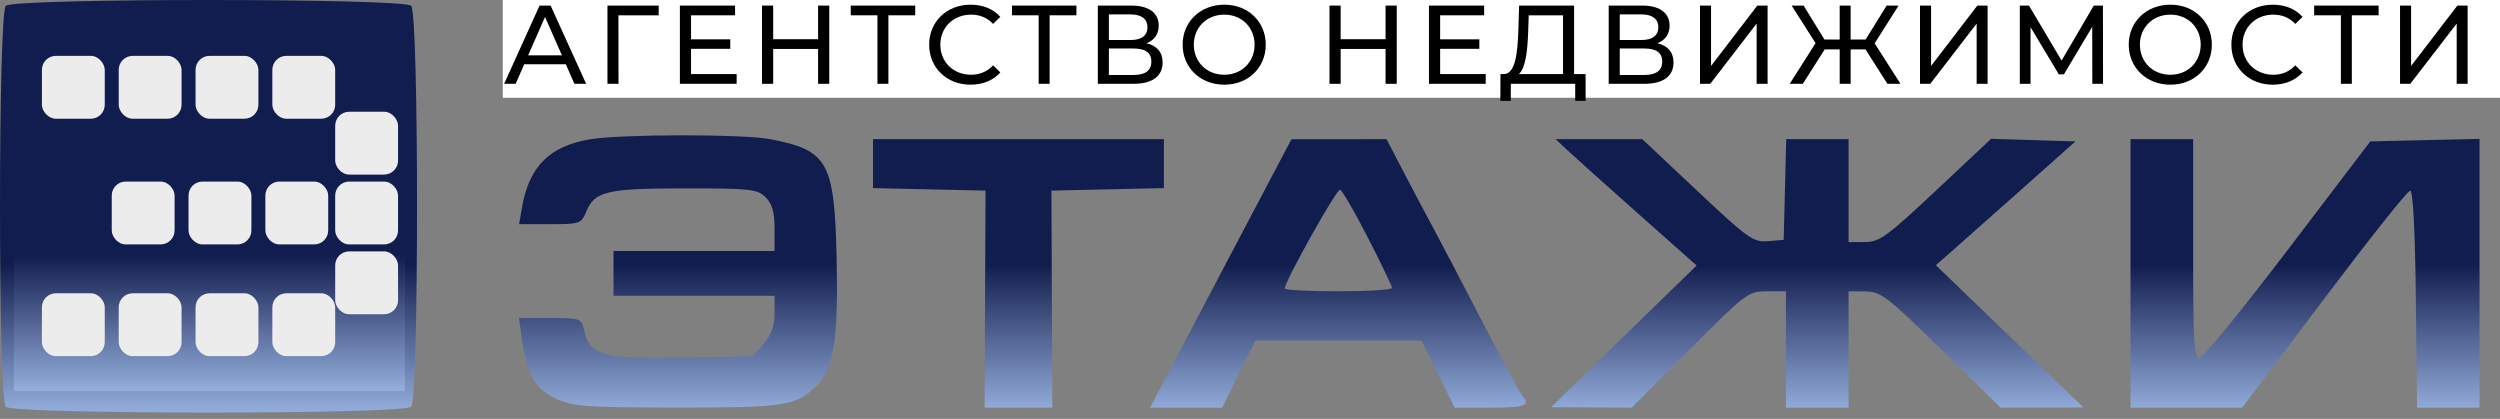 <?xml version="1.0" encoding="UTF-8"?> <svg xmlns="http://www.w3.org/2000/svg" width="191" height="32" viewBox="0 0 191 32" fill="none"><rect x="0" y="0" width="191" height="32" fill="#808080" stroke="none"/> <path fill-rule="evenodd" clip-rule="evenodd" d="M0.443 0.443C-0.148 1.033 -0.148 30.486 0.443 31.076C1.033 31.666 30.827 31.666 31.417 31.076C32.008 30.486 32.008 1.033 31.417 0.443C30.827 -0.148 1.033 -0.148 0.443 0.443ZM40.903 3.08C40.236 4.403 39.691 5.566 39.691 5.665C39.691 6.126 40.598 5.771 40.979 5.161C41.312 4.628 41.776 4.477 43.09 4.477C44.473 4.477 44.812 4.599 44.99 5.161C45.209 5.849 46.187 6.134 46.187 5.51C46.187 5.326 45.666 4.21 45.029 3.031C44.129 1.362 43.677 0.864 42.993 0.781C42.213 0.686 41.978 0.944 40.903 3.08ZM47.212 3.28C47.212 5.294 47.319 5.845 47.709 5.845C48.079 5.845 48.231 5.301 48.307 3.708L48.409 1.571L49.862 1.466C52.069 1.306 51.598 0.716 49.264 0.716H47.212V3.28ZM52.683 3.28V5.845H55.247C56.728 5.845 57.811 5.7 57.811 5.503C57.811 5.313 56.899 5.161 55.76 5.161C53.8 5.161 53.708 5.123 53.708 4.306C53.708 3.498 53.811 3.451 55.589 3.451C56.623 3.451 57.469 3.298 57.469 3.11C57.469 2.921 56.623 2.768 55.589 2.768C53.936 2.768 53.708 2.685 53.708 2.084C53.708 1.476 53.936 1.4 55.76 1.4C56.899 1.4 57.811 1.248 57.811 1.058C57.811 0.861 56.728 0.716 55.247 0.716H52.683V3.28ZM58.837 3.28C58.837 5.332 58.939 5.845 59.349 5.845C59.708 5.845 59.862 5.484 59.862 4.648V3.451H61.572H63.281V4.648C63.281 5.484 63.436 5.845 63.794 5.845C64.204 5.845 64.307 5.332 64.307 3.28C64.307 1.229 64.204 0.716 63.794 0.716C63.452 0.716 63.281 1.058 63.281 1.742C63.281 2.745 63.243 2.768 61.572 2.768C59.9 2.768 59.862 2.745 59.862 1.742C59.862 1.058 59.691 0.716 59.349 0.716C58.939 0.716 58.837 1.229 58.837 3.28ZM65.332 1.036C65.332 1.211 65.756 1.404 66.273 1.463C67.174 1.567 67.217 1.66 67.315 3.708C67.389 5.266 67.546 5.845 67.897 5.845C68.247 5.845 68.404 5.266 68.478 3.708C68.58 1.571 68.58 1.571 69.691 1.464C71.9 1.251 70.739 0.716 68.067 0.716C66.563 0.716 65.332 0.86 65.332 1.036ZM71.875 1.022C71.585 1.206 71.398 1.994 71.381 3.11C71.348 5.332 71.92 5.845 74.433 5.845C76.143 5.845 77.298 5.283 77.298 4.453C77.298 4.027 76.368 4.046 76.102 4.477C75.986 4.665 75.142 4.819 74.228 4.819C72.667 4.819 72.553 4.758 72.346 3.813C72.006 2.269 72.646 1.4 74.121 1.4C74.805 1.4 75.636 1.646 75.968 1.946C76.764 2.667 77.428 2.281 76.946 1.379C76.652 0.832 76.222 0.717 74.466 0.721C73.297 0.725 72.131 0.86 71.875 1.022ZM77.982 1.037C77.982 1.213 78.482 1.405 79.093 1.464C80.204 1.571 80.204 1.571 80.306 3.708C80.382 5.301 80.534 5.845 80.905 5.845C81.287 5.845 81.401 5.337 81.401 3.622V1.4H82.427C82.991 1.4 83.452 1.246 83.452 1.058C83.452 0.859 82.313 0.716 80.717 0.716C79.213 0.716 77.982 0.86 77.982 1.037ZM84.478 3.28V5.845H86.552C87.692 5.845 88.923 5.685 89.287 5.491C89.981 5.119 90.183 3.979 89.618 3.629C89.436 3.517 89.381 2.954 89.496 2.378C89.771 1.005 89.289 0.728 86.615 0.721L84.478 0.716V3.28ZM91.384 1.127C90.908 1.603 90.841 4.422 91.289 5.13C91.689 5.761 95.088 6.045 96.053 5.529C96.674 5.196 96.786 4.832 96.786 3.134C96.786 1.623 96.653 1.08 96.245 0.924C95.29 0.557 91.808 0.703 91.384 1.127ZM100.547 3.28C100.547 5.332 100.649 5.845 101.059 5.845C101.418 5.845 101.572 5.484 101.572 4.648V3.451H103.282H104.991V4.648C104.991 5.484 105.146 5.845 105.504 5.845C105.914 5.845 106.017 5.332 106.017 3.28C106.017 1.229 105.914 0.716 105.504 0.716C105.162 0.716 104.991 1.058 104.991 1.742C104.991 2.745 104.953 2.768 103.282 2.768C101.61 2.768 101.572 2.745 101.572 1.742C101.572 1.058 101.401 0.716 101.059 0.716C100.649 0.716 100.547 1.229 100.547 3.28ZM107.113 3.195L107.213 5.674L109.863 5.774C111.458 5.834 112.513 5.738 112.513 5.534C112.513 5.346 111.551 5.148 110.376 5.092C108.501 5.002 108.239 4.906 108.239 4.306C108.239 3.714 108.501 3.609 110.205 3.52C112.823 3.383 112.733 2.768 110.094 2.768C108.301 2.768 108.034 2.686 108.132 2.169C108.223 1.689 108.668 1.551 110.379 1.469C113.488 1.321 112.993 0.716 109.762 0.716H107.012L107.113 3.195ZM114.222 2.401C114.222 3.443 114.026 4.282 113.709 4.599C113.427 4.881 113.196 5.508 113.196 5.991C113.196 6.545 113.386 6.87 113.709 6.87C113.991 6.87 114.222 6.639 114.222 6.357C114.222 5.951 114.716 5.845 116.615 5.845C118.515 5.845 119.008 5.951 119.008 6.357C119.008 6.639 119.162 6.87 119.35 6.87C119.814 6.87 119.786 5.049 119.315 4.579C119.103 4.366 118.991 3.439 119.059 2.459L119.179 0.716H116.701L114.222 0.716V2.401ZM120.718 3.28V5.845H122.792C123.932 5.845 125.163 5.685 125.527 5.491C126.242 5.108 126.438 3.592 125.8 3.379C125.523 3.287 125.548 3.025 125.885 2.475C126.598 1.31 125.583 0.716 122.875 0.716H120.718V3.28ZM127.556 3.28V5.845L128.496 5.835C129.246 5.827 129.735 5.412 130.918 3.783C131.733 2.661 132.541 1.742 132.713 1.742C132.885 1.742 133.026 2.665 133.026 3.793C133.026 5.389 133.14 5.845 133.539 5.845C133.949 5.845 134.051 5.332 134.051 3.28V0.716H133.054C132.23 0.716 131.801 1.069 130.576 2.758C129.761 3.88 128.979 4.804 128.838 4.809C128.696 4.815 128.581 3.896 128.581 2.768C128.581 1.172 128.467 0.716 128.068 0.716C127.658 0.716 127.556 1.229 127.556 3.28ZM136.615 1.93L137.983 3.117L136.701 4.276C135.996 4.914 135.419 5.528 135.419 5.64C135.419 6.206 136.438 5.713 137.47 4.648C138.961 3.11 139.522 3.11 139.522 4.648C139.522 5.484 139.676 5.845 140.034 5.845C140.393 5.845 140.547 5.484 140.547 4.648C140.547 3.892 140.711 3.451 140.993 3.451C141.238 3.451 141.961 3.99 142.598 4.648C143.236 5.306 144.074 5.843 144.46 5.841C145.046 5.838 144.919 5.604 143.697 4.435L142.231 3.033L143.526 1.889C144.627 0.916 144.715 0.743 144.115 0.731C143.727 0.723 142.968 1.178 142.428 1.742C141.887 2.306 141.243 2.768 140.996 2.768C140.725 2.768 140.547 2.361 140.547 1.742C140.547 1.058 140.376 0.716 140.034 0.716C139.692 0.716 139.522 1.058 139.522 1.742C139.522 2.361 139.343 2.768 139.073 2.768C138.826 2.768 138.182 2.306 137.641 1.742C137.101 1.178 136.341 0.722 135.953 0.729C135.363 0.74 135.471 0.936 136.615 1.93ZM146.359 3.28C146.359 5.771 146.383 5.845 147.194 5.845C147.811 5.845 148.441 5.309 149.607 3.793C150.475 2.665 151.331 1.742 151.507 1.742C151.684 1.742 151.829 2.665 151.829 3.793C151.829 4.933 151.981 5.845 152.171 5.845C152.369 5.845 152.513 4.762 152.513 3.28C152.513 0.79 152.489 0.716 151.678 0.716C151.062 0.716 150.432 1.252 149.265 2.768C148.397 3.896 147.542 4.819 147.365 4.819C147.188 4.819 147.043 3.896 147.043 2.768C147.043 1.628 146.891 0.716 146.701 0.716C146.503 0.716 146.359 1.799 146.359 3.28ZM153.951 3.168C154.016 4.749 154.203 5.669 154.479 5.76C154.789 5.863 154.906 5.333 154.906 3.822C154.906 2.678 155.035 1.742 155.192 1.742C155.349 1.742 155.877 2.665 156.363 3.793C157.052 5.39 157.411 5.845 157.983 5.845C158.555 5.845 158.915 5.39 159.604 3.793C160.09 2.665 160.617 1.742 160.774 1.742C160.932 1.742 161.06 2.678 161.06 3.822C161.06 5.333 161.177 5.863 161.488 5.76C161.763 5.669 161.951 4.749 162.016 3.168L162.116 0.716H160.946C159.829 0.716 159.741 0.81 159.009 2.768C158.587 3.896 158.119 4.819 157.97 4.819C157.82 4.819 157.339 3.896 156.902 2.768C156.153 0.836 156.041 0.716 154.978 0.716H153.851L153.951 3.168ZM163.522 1.127C163.296 1.352 163.112 2.347 163.112 3.337C163.112 5.456 163.562 5.845 166.018 5.845C168.473 5.845 168.924 5.456 168.924 3.337C168.924 2.347 168.739 1.352 168.513 1.127C167.978 0.591 164.057 0.591 163.522 1.127ZM170.36 1.127C170.134 1.352 169.949 2.347 169.949 3.337C169.949 4.767 170.085 5.21 170.611 5.491C171.464 5.948 174.246 5.948 175.1 5.491C175.881 5.073 175.984 4.135 175.249 4.135C174.966 4.135 174.736 4.289 174.736 4.477C174.736 4.665 173.881 4.819 172.837 4.819H170.937L171.042 3.195L171.146 1.571L172.773 1.467C173.998 1.388 174.451 1.494 174.605 1.894C174.852 2.537 175.761 2.606 175.761 1.981C175.761 1.737 175.577 1.352 175.351 1.127C174.816 0.591 170.895 0.591 170.36 1.127ZM176.787 1.036C176.787 1.211 177.21 1.404 177.727 1.463C178.628 1.567 178.671 1.66 178.769 3.708C178.843 5.266 179.001 5.845 179.351 5.845C179.702 5.845 179.859 5.266 179.933 3.708C180.035 1.571 180.035 1.571 181.146 1.464C183.355 1.251 182.194 0.716 179.522 0.716C178.018 0.716 176.787 0.86 176.787 1.036ZM182.941 3.28V5.845H183.938C184.762 5.845 185.191 5.491 186.417 3.803C187.231 2.68 188.013 1.757 188.155 1.752C188.296 1.746 188.411 2.665 188.411 3.793C188.411 5.389 188.525 5.845 188.924 5.845C189.334 5.845 189.437 5.332 189.437 3.28V0.716L188.497 0.724C187.75 0.729 187.241 1.152 186.026 2.775C185.184 3.899 184.377 4.819 184.231 4.819C184.086 4.819 183.967 3.896 183.967 2.768C183.967 1.172 183.853 0.716 183.454 0.716C183.043 0.716 182.941 1.229 182.941 3.28ZM88.517 2.169C88.612 2.668 88.372 2.768 87.067 2.768C85.717 2.768 85.504 2.672 85.504 2.064C85.504 1.448 85.684 1.374 86.954 1.466C88.011 1.543 88.435 1.733 88.517 2.169ZM95.811 2.23C96.019 2.686 96.087 3.463 95.964 3.956C95.752 4.8 95.631 4.848 93.954 4.751L92.17 4.648L92.061 3.315C91.934 1.758 92.31 1.413 94.143 1.405C95.179 1.401 95.507 1.563 95.811 2.23ZM118.258 3.195L118.362 4.819H116.594C114.927 4.819 114.838 4.775 115.032 4.05C115.145 3.627 115.24 2.849 115.243 2.321C115.247 1.404 115.312 1.366 116.701 1.466L118.154 1.571L118.258 3.195ZM124.991 2.084C124.991 2.453 124.537 2.626 123.367 2.701C121.91 2.794 121.743 2.731 121.743 2.084C121.743 1.437 121.91 1.373 123.367 1.467C124.537 1.542 124.991 1.715 124.991 2.084ZM167.357 1.608C167.737 1.753 167.898 2.263 167.898 3.317V4.819H166.018H164.137V3.338C164.137 2.523 164.24 1.753 164.365 1.628C164.65 1.343 166.633 1.33 167.357 1.608ZM43.739 2.613C44.276 3.792 44.275 3.793 43.11 3.793C42.021 3.793 41.866 3.473 42.438 2.403C42.914 1.514 43.264 1.571 43.739 2.613ZM88.812 3.999C89.092 4.727 88.352 5.149 86.786 5.156C85.645 5.16 85.504 5.067 85.504 4.306C85.504 3.52 85.628 3.451 87.053 3.451C88.158 3.451 88.662 3.608 88.812 3.999ZM124.991 4.306C124.991 4.889 124.763 4.99 123.453 4.99C122.106 4.99 121.9 4.891 121.803 4.201C121.697 3.459 121.788 3.418 123.341 3.517C124.728 3.606 124.991 3.731 124.991 4.306ZM8.372 4.676C8.769 5.711 8.579 7.847 8.042 8.384C7.403 9.024 4.802 9.11 4.203 8.511C3.773 8.081 3.627 4.757 4.021 4.363C4.146 4.238 5.13 4.135 6.207 4.135C7.677 4.135 8.216 4.27 8.372 4.676ZM13.297 4.545C13.896 5.144 13.81 7.745 13.171 8.384C12.531 9.024 9.93 9.11 9.332 8.511C8.902 8.081 8.756 4.757 9.149 4.363C9.543 3.969 12.867 4.115 13.297 4.545ZM18.427 6.326C18.499 7.71 18.391 8.434 18.086 8.628C17.41 9.057 14.925 8.977 14.46 8.511C14.021 8.072 13.888 4.753 14.292 4.348C14.426 4.215 15.387 4.151 16.429 4.206L18.323 4.306L18.427 6.326ZM23.556 6.129C23.683 8.345 23.27 8.922 21.557 8.922C19.37 8.922 19.178 8.73 19.178 6.549C19.178 5.472 19.287 4.482 19.421 4.348C19.554 4.215 20.516 4.151 21.557 4.206L23.451 4.306L23.556 6.129ZM28.34 8.99C28.919 9.568 28.864 12.505 28.265 13.001C27.986 13.233 27.008 13.36 25.958 13.299L24.135 13.195L24.031 11.373C23.971 10.323 24.097 9.344 24.329 9.065C24.826 8.466 27.762 8.411 28.34 8.99ZM45.069 10.644C41.979 11.164 40.419 12.729 39.881 15.845L39.66 17.127H42.027C44.311 17.127 44.409 17.092 44.801 16.146C45.436 14.611 46.382 14.392 52.357 14.392C57.355 14.392 57.868 14.449 58.495 15.075C58.996 15.577 59.178 16.215 59.178 17.469V19.178H53.025H46.871V20.888V22.597H53.025H59.178V23.945C59.178 24.877 58.924 25.59 58.354 26.253L57.53 27.212L52.229 27.322C46.179 27.446 45.048 27.15 44.65 25.338C44.424 24.311 44.413 24.306 42.036 24.306H39.649L39.883 25.93C40.281 28.693 40.878 29.728 42.499 30.464C43.811 31.059 44.776 31.13 51.72 31.137C59.921 31.145 60.773 31.016 62.328 29.532C63.702 28.221 64.059 26.008 63.917 19.681C63.752 12.356 63.253 11.469 58.824 10.629C56.739 10.233 47.449 10.244 45.069 10.644ZM66.7 12.501V14.371L70.997 14.467L75.295 14.563L75.26 22.853L75.225 31.144H77.811H80.397L80.362 22.853L80.328 14.563L84.625 14.467L88.922 14.371V12.501V10.631H77.811H66.7V12.501ZM96.102 15.499C94.692 18.173 92.261 22.786 90.701 25.752L87.863 31.144H90.618H93.373L94.641 28.58L95.91 26.016H102.256H108.602L109.871 28.58L111.14 31.144H113.877C116.505 31.144 116.962 30.981 116.323 30.272C116.162 30.093 114.755 27.486 113.197 24.477C111.639 21.469 109.948 18.238 109.438 17.298C108.928 16.358 107.931 14.473 107.222 13.11L105.932 10.631L102.299 10.634L98.666 10.638L96.102 15.499ZM119.7 11.431C120.166 11.87 122.589 14.043 125.085 16.258L129.623 20.286L124.059 25.699L118.496 31.111L121.577 31.127L124.659 31.144L129.094 26.7C133.395 22.39 133.573 22.255 134.987 22.255H136.445V26.7V31.144H138.838H141.231V26.7V22.255L142.513 22.265C143.691 22.274 144.162 22.634 148.323 26.709L152.851 31.144L156.015 31.138L159.18 31.131L153.539 25.697L147.898 20.262L149.006 19.292C149.615 18.759 152.015 16.631 154.339 14.563L158.564 10.802L155.343 10.704L152.123 10.606L147.919 14.55C144.15 18.085 143.586 18.494 142.473 18.494H141.231V14.563V10.631H138.849H136.467L136.37 14.477L136.274 18.323L135.07 18.425C133.955 18.519 133.556 18.235 129.668 14.579L125.47 10.631H122.161H118.853L119.7 11.431ZM162.77 20.888V31.144H167.034H171.299L177.547 22.853C180.984 18.293 183.949 14.563 184.138 14.563C184.354 14.563 184.513 17.615 184.571 22.853L184.663 31.144H187.05H189.437V20.877V10.61L185.264 10.706L181.091 10.802L174.849 19.007C171.415 23.52 168.369 27.262 168.081 27.323C167.62 27.42 167.556 26.405 167.556 19.032V10.631H165.163H162.77V20.888ZM13.297 14.118C13.896 14.717 13.81 17.318 13.171 17.957C12.531 18.597 9.93 18.683 9.332 18.084C8.902 17.654 8.756 14.329 9.149 13.936C9.543 13.542 12.867 13.688 13.297 14.118ZM18.427 15.898C18.545 18.187 18.314 18.481 16.385 18.489C14.249 18.498 14.05 18.296 14.05 16.122C14.05 15.045 14.159 14.055 14.292 13.921C14.426 13.787 15.387 13.723 16.429 13.778L18.323 13.879L18.427 15.898ZM23.556 15.701C23.683 17.918 23.27 18.494 21.557 18.494C19.37 18.494 19.178 18.303 19.178 16.122C19.178 15.045 19.287 14.055 19.421 13.921C19.554 13.787 20.516 13.723 21.557 13.778L23.451 13.879L23.556 15.701ZM28.543 14.249C28.997 15.43 28.761 17.77 28.152 18.135C27.582 18.477 27.582 18.512 28.152 18.853C28.588 19.115 28.749 19.649 28.745 20.819C28.738 23.127 28.512 23.335 26.155 23.214L24.135 23.11L24.031 21.287C23.969 20.211 24.096 19.26 24.341 18.965C24.655 18.587 24.66 18.369 24.36 18.07C23.941 17.65 23.806 14.322 24.192 13.936C24.317 13.81 25.301 13.708 26.378 13.708C27.848 13.708 28.387 13.843 28.543 14.249ZM104.512 18.166C105.519 20.133 106.346 21.858 106.35 21.999C106.355 22.14 104.512 22.255 102.256 22.255C100 22.255 98.153 22.161 98.153 22.046C98.153 21.497 102.123 14.413 102.384 14.496C102.548 14.548 103.506 16.2 104.512 18.166ZM8.042 23.476C8.616 24.05 8.775 26.547 8.286 27.317C8.092 27.622 7.368 27.73 5.984 27.659L3.964 27.554L3.858 25.684C3.775 24.215 3.88 23.721 4.351 23.377C5.182 22.769 7.394 22.828 8.042 23.476ZM13.171 23.476C13.853 24.159 13.889 26.807 13.223 27.36C12.943 27.592 11.965 27.719 10.915 27.659L9.092 27.554L8.986 25.684C8.903 24.215 9.009 23.721 9.479 23.377C10.311 22.769 12.522 22.828 13.171 23.476ZM18.086 23.232C18.391 23.426 18.499 24.151 18.427 25.535L18.323 27.554H16.272H14.22L14.116 25.535C13.997 23.221 14.223 22.95 16.272 22.95C17.024 22.95 17.84 23.077 18.086 23.232ZM23.214 23.232C23.52 23.426 23.627 24.151 23.556 25.535L23.451 27.554H21.4H19.349L19.245 25.535C19.125 23.221 19.352 22.95 21.4 22.95C22.152 22.95 22.968 23.077 23.214 23.232Z" fill="url(#paint0_linear_443_15)"></path> <rect x="38.414" width="152.587" height="7.469" fill="white"></rect> <path d="M43.885 6.402H44.781L42.067 0.427H41.222L38.516 6.402H39.395L40.052 4.908H43.228L43.885 6.402ZM40.351 4.225L41.64 1.297L42.929 4.225H40.351Z" fill="black"></path> <path d="M50.328 0.427H46.41V6.402H47.255L47.247 1.169H50.32L50.328 0.427Z" fill="black"></path> <path d="M52.796 5.659V3.73H55.793V3.005H52.796V1.169H56.16V0.427H51.943V6.402H56.279V5.659H52.796Z" fill="black"></path> <path d="M62.502 0.427V2.996H59.071V0.427H58.217V6.402H59.071V3.739H62.502V6.402H63.356V0.427H62.502Z" fill="black"></path> <path d="M69.923 0.427H64.998V1.169H67.038V6.402H67.874V1.169H69.923V0.427Z" fill="black"></path> <path d="M74.147 6.47C75.077 6.47 75.88 6.146 76.426 5.531L75.871 4.994C75.41 5.48 74.847 5.711 74.189 5.711C72.841 5.711 71.842 4.738 71.842 3.414C71.842 2.091 72.841 1.118 74.189 1.118C74.847 1.118 75.41 1.34 75.871 1.827L76.426 1.289C75.88 0.674 75.077 0.358 74.155 0.358C72.337 0.358 70.988 1.647 70.988 3.414C70.988 5.181 72.337 6.47 74.147 6.47Z" fill="black"></path> <path d="M82.239 0.427H77.313V1.169H79.353V6.402H80.19V1.169H82.239V0.427Z" fill="black"></path> <path d="M87.596 3.303C88.176 3.081 88.526 2.621 88.526 1.963C88.526 0.964 87.741 0.427 86.443 0.427H83.874V6.402H86.606C88.074 6.402 88.825 5.796 88.825 4.772C88.825 3.995 88.398 3.5 87.596 3.303ZM84.719 1.101H86.383C87.203 1.101 87.664 1.443 87.664 2.083C87.664 2.723 87.203 3.056 86.383 3.056H84.719V1.101ZM86.588 5.728H84.719V3.705H86.588C87.485 3.705 87.963 4.012 87.963 4.703C87.963 5.403 87.485 5.728 86.588 5.728Z" fill="black"></path> <path d="M93.538 6.47C95.356 6.47 96.704 5.173 96.704 3.414C96.704 1.656 95.356 0.358 93.538 0.358C91.702 0.358 90.353 1.664 90.353 3.414C90.353 5.164 91.702 6.47 93.538 6.47ZM93.538 5.711C92.197 5.711 91.207 4.738 91.207 3.414C91.207 2.091 92.197 1.118 93.538 1.118C94.861 1.118 95.851 2.091 95.851 3.414C95.851 4.738 94.861 5.711 93.538 5.711Z" fill="black"></path> <path d="M105.857 0.427V2.996H102.426V0.427H101.572V6.402H102.426V3.739H105.857V6.402H106.711V0.427H105.857Z" fill="black"></path> <path d="M110.026 5.659V3.73H113.022V3.005H110.026V1.169H113.389V0.427H109.172V6.402H113.508V5.659H110.026Z" fill="black"></path> <path d="M120.261 5.659V0.427H116.061L116.001 2.347C115.942 4.166 115.745 5.608 114.926 5.659H114.636L114.627 7.708H115.421L115.429 6.402H120.346V7.708H121.14V5.659H120.261ZM116.753 2.424L116.795 1.169H119.416V5.659H116.044C116.556 5.198 116.701 3.884 116.753 2.424Z" fill="black"></path> <path d="M126.627 3.303C127.207 3.081 127.557 2.621 127.557 1.963C127.557 0.964 126.772 0.427 125.474 0.427H122.905V6.402H125.636C127.105 6.402 127.856 5.796 127.856 4.772C127.856 3.995 127.429 3.5 126.627 3.303ZM123.75 1.101H125.414C126.234 1.101 126.695 1.443 126.695 2.083C126.695 2.723 126.234 3.056 125.414 3.056H123.75V1.101ZM125.619 5.728H123.75V3.705H125.619C126.516 3.705 126.994 4.012 126.994 4.703C126.994 5.403 126.516 5.728 125.619 5.728Z" fill="black"></path> <path d="M129.88 6.402H130.665L134.207 1.801V6.402H135.044V0.427H134.259L130.725 5.036V0.427H129.88V6.402Z" fill="black"></path> <path d="M144.197 6.402H145.196L143.224 3.312L145.051 0.427H144.137L142.532 3.022H141.389V0.427H140.552V3.022H139.391L137.795 0.427H136.881L138.708 3.295L136.736 6.402H137.735L139.408 3.773H140.552V6.402H141.389V3.773H142.524L144.197 6.402Z" fill="black"></path> <path d="M146.688 6.402H147.474L151.016 1.801V6.402H151.853V0.427H151.068L147.534 5.036V0.427H146.688V6.402Z" fill="black"></path> <path d="M160.673 6.402L160.664 0.427H159.964L157.506 4.627L155.013 0.427H154.313V6.402H155.133V2.074L157.293 5.677H157.685L159.845 2.049L159.854 6.402H160.673Z" fill="black"></path> <path d="M165.819 6.47C167.638 6.47 168.986 5.173 168.986 3.414C168.986 1.656 167.638 0.358 165.819 0.358C163.984 0.358 162.635 1.664 162.635 3.414C162.635 5.164 163.984 6.47 165.819 6.47ZM165.819 5.711C164.479 5.711 163.489 4.738 163.489 3.414C163.489 2.091 164.479 1.118 165.819 1.118C167.143 1.118 168.133 2.091 168.133 3.414C168.133 4.738 167.143 5.711 165.819 5.711Z" fill="black"></path> <path d="M173.636 6.47C174.566 6.47 175.369 6.146 175.915 5.531L175.36 4.994C174.899 5.48 174.336 5.711 173.678 5.711C172.33 5.711 171.331 4.738 171.331 3.414C171.331 2.091 172.33 1.118 173.678 1.118C174.336 1.118 174.899 1.34 175.36 1.827L175.915 1.289C175.369 0.674 174.566 0.358 173.644 0.358C171.826 0.358 170.477 1.647 170.477 3.414C170.477 5.181 171.826 6.47 173.636 6.47Z" fill="black"></path> <path d="M181.728 0.427H176.802V1.169H178.843V6.402H179.679V1.169H181.728V0.427Z" fill="black"></path> <path d="M183.363 6.402H184.148L187.691 1.801V6.402H188.527V0.427H187.742L184.208 5.036V0.427H183.363V6.402Z" fill="black"></path> <rect x="1.066" y="1.067" width="29.877" height="28.81" fill="url(#paint1_linear_443_15)"></rect> <rect x="3.201" y="22.408" width="4.802" height="4.802" rx="1.067" fill="#ECECEC"></rect> <rect x="9.07" y="22.408" width="4.802" height="4.802" rx="1.067" fill="#ECECEC"></rect> <rect x="14.94" y="22.408" width="4.802" height="4.802" rx="1.067" fill="#ECECEC"></rect> <rect x="20.807" y="22.408" width="4.802" height="4.802" rx="1.067" fill="#ECECEC"></rect> <rect x="8.537" y="13.872" width="4.802" height="4.802" rx="1.067" fill="#ECECEC"></rect> <rect x="14.404" y="13.872" width="4.802" height="4.802" rx="1.067" fill="#ECECEC"></rect> <rect x="20.273" y="13.872" width="4.802" height="4.802" rx="1.067" fill="#ECECEC"></rect> <rect x="25.609" y="13.872" width="4.802" height="4.802" rx="1.067" fill="#ECECEC"></rect> <rect x="25.609" y="8.536" width="4.802" height="4.802" rx="1.067" fill="#ECECEC"></rect> <rect x="25.609" y="19.206" width="4.802" height="4.802" rx="1.067" fill="#ECECEC"></rect> <rect x="3.201" y="4.268" width="4.802" height="4.802" rx="1.067" fill="#ECECEC"></rect> <rect x="9.07" y="4.268" width="4.802" height="4.802" rx="1.067" fill="#ECECEC"></rect> <rect x="14.94" y="4.268" width="4.802" height="4.802" rx="1.067" fill="#ECECEC"></rect> <rect x="20.807" y="4.268" width="4.802" height="4.802" rx="1.067" fill="#ECECEC"></rect> <defs> <linearGradient id="paint0_linear_443_15" x1="94.718" y1="0" x2="94.718" y2="31.519" gradientUnits="userSpaceOnUse"> <stop offset="0.641" stop-color="#121D4F"></stop> <stop offset="1" stop-color="#94AEDC"></stop> </linearGradient> <linearGradient id="paint1_linear_443_15" x1="16.005" y1="1.067" x2="16.005" y2="29.877" gradientUnits="userSpaceOnUse"> <stop offset="0.641" stop-color="#121D4F"></stop> <stop offset="1" stop-color="#94AEDC"></stop> </linearGradient> </defs> </svg> 